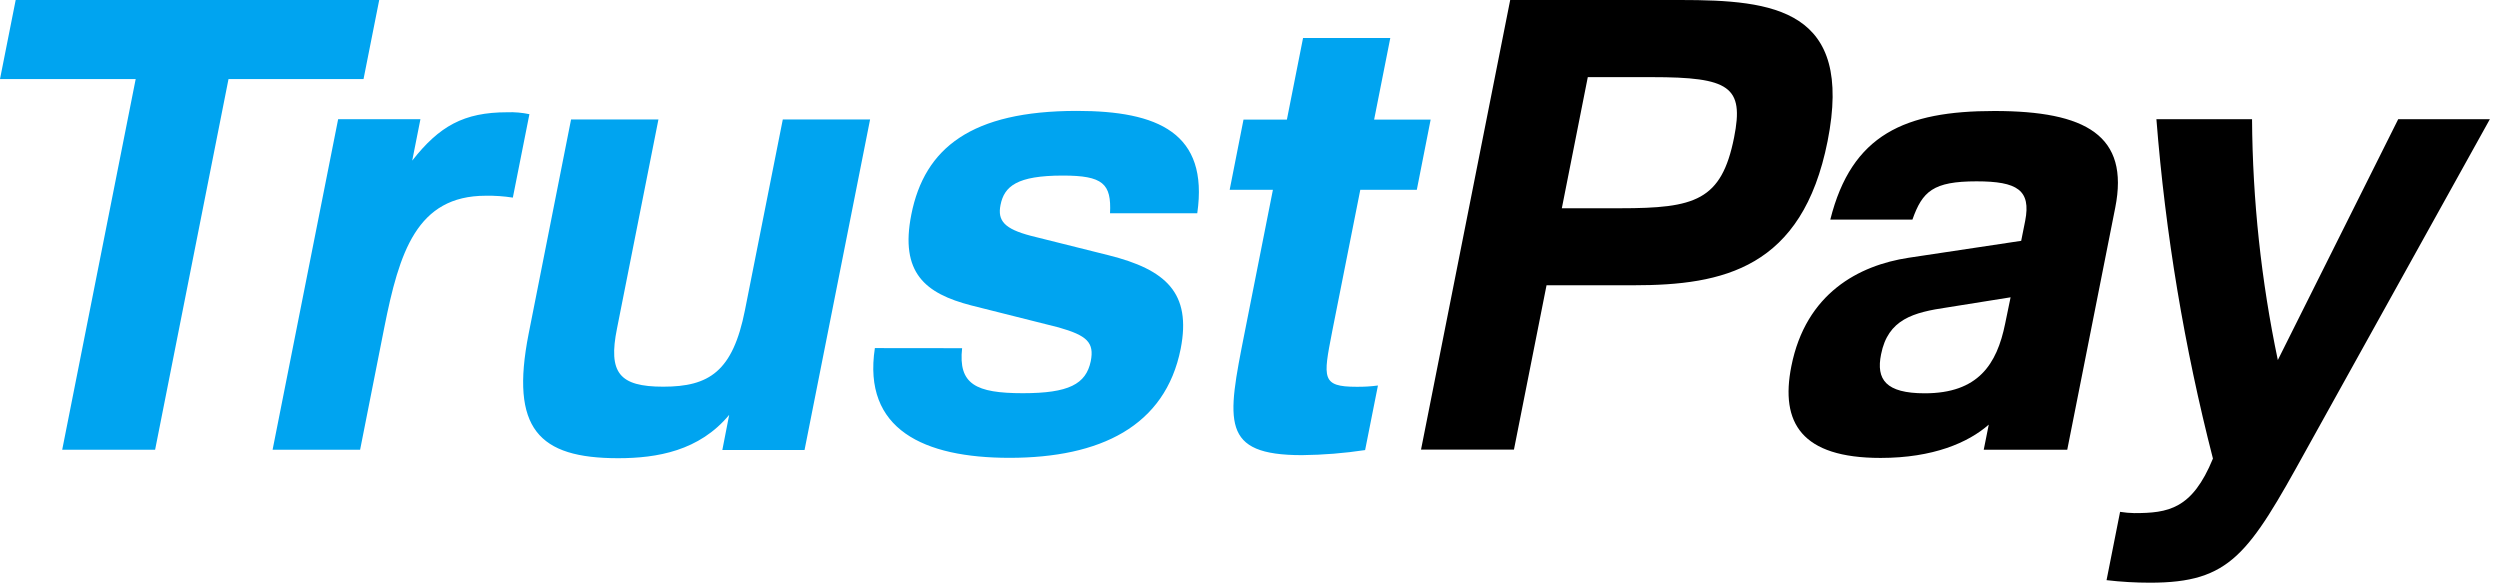 <?xml version="1.0" encoding="UTF-8"?>
<svg xmlns:xlink="http://www.w3.org/1999/xlink" xmlns="http://www.w3.org/2000/svg" width="153px" height="36px" viewbox="0 0 153 36" version="1.1">
  <g id="trustpay_logo-2">
    <g id="trustpay_logo-3">
      <g id="trustpay_logo">
        <path d="M0 4.839L0.96 0L23.208 0L22.248 4.839L13.985 4.839L9.493 27.522L3.807 27.522L8.304 4.839L0 4.839ZM83.25 11.615L86.709 11.615L87.556 7.318L84.097 7.318L85.086 2.325L79.747 2.325L78.758 7.318L76.103 7.318L75.256 11.615L77.902 11.615L76.17 20.365C75.089 25.821 74.687 27.855 79.684 27.855C80.977 27.841 82.27 27.738 83.545 27.545L84.33 23.593C83.893 23.651 83.453 23.677 83.011 23.671C80.872 23.671 80.975 23.137 81.519 20.343L81.528 20.293L83.25 11.615ZM62.599 24.064C59.714 24.064 58.639 23.513 58.881 21.309L53.542 21.303C52.781 26.288 56.547 28.019 61.777 28.019C67.322 28.019 71.316 26.096 72.259 21.341C72.923 17.925 71.36 16.502 67.845 15.621L63.084 14.43C61.478 14.008 61.038 13.512 61.231 12.547C61.458 11.397 62.239 10.745 65.044 10.745C67.504 10.745 68.024 11.242 67.934 13.05L73.273 13.05C73.98 8.133 70.868 6.787 65.903 6.787C59.449 6.787 56.582 9.054 55.774 13.124C55.065 16.697 56.62 17.962 59.438 18.691L64.779 20.035C66.526 20.531 66.981 20.956 66.754 22.107C66.461 23.513 65.403 24.064 62.599 24.064ZM20.694 7.296L16.683 27.522L22.039 27.522L23.519 20.04C24.435 15.434 25.504 11.979 29.73 11.979C30.285 11.97 30.837 12.008 31.386 12.094L32.4 6.988C31.952 6.894 31.494 6.853 31.038 6.871C28.383 6.871 26.883 7.72 25.228 9.829L25.73 7.296L20.694 7.296ZM37.834 28.042C40.212 28.042 42.799 27.594 44.626 25.39L44.207 27.539L49.238 27.539L53.249 7.312L47.907 7.312L45.591 18.982C44.847 22.741 43.396 23.665 40.592 23.665C37.899 23.665 37.21 22.819 37.762 20.095L40.296 7.312L34.949 7.312L32.351 20.436C31.213 26.234 32.958 28.042 37.834 28.042Z" transform="matrix(1 0 0 1 -2.1316282E-13 4.440892E-14)" id="Combined-Shape" fill="#00A4F0" fill-rule="evenodd" stroke="none"></path>
        <path d="M10.206 4.721L8.617 12.745L12.192 12.745C16.766 12.745 18.392 12.283 19.16 8.409C19.777 5.301 18.89 4.721 14.129 4.721L10.206 4.721ZM5.457 0L15.873 0C21.594 0 26.487 0.551 24.881 8.641C23.335 16.43 18.481 17.458 13.026 17.458L7.681 17.458L5.687 27.514L0 27.514L5.457 0ZM36.081 18.195L32.219 18.812C30.122 19.119 28.576 19.538 28.154 21.688C27.843 23.226 28.443 24.07 30.829 24.07C34.093 24.07 35.242 22.305 35.748 19.808L36.081 18.195ZM25.047 13.44C26.355 8.217 29.631 6.793 35.087 6.793C40.699 6.793 43.362 8.294 42.486 12.708L39.549 27.522L34.438 27.522L34.745 25.987C33.492 27.089 31.34 28.025 28.125 28.025C23.28 28.025 21.978 25.875 22.662 22.42C23.55 17.931 26.812 16.238 29.834 15.776L36.73 14.739L36.974 13.517C37.342 11.632 36.495 11.098 33.995 11.098C31.34 11.098 30.685 11.71 30.073 13.44L25.047 13.44ZM50.858 7.296C50.89 12.249 51.419 17.188 52.436 22.035L59.803 7.296L65.412 7.296L54.18 27.522C50.643 33.936 49.531 35.661 44.615 35.661C43.727 35.661 42.839 35.61 41.954 35.506L42.782 31.325C43.069 31.371 43.359 31.396 43.649 31.402C45.724 31.402 47.192 31.17 48.465 28.065C46.715 21.255 45.557 14.304 45.005 7.296L50.858 7.296Z" transform="translate(86.967 0)" id="Fill-5" fill="#000000" fill-rule="evenodd" stroke="none"></path>
      </g>
    </g>
  </g>
</svg>

